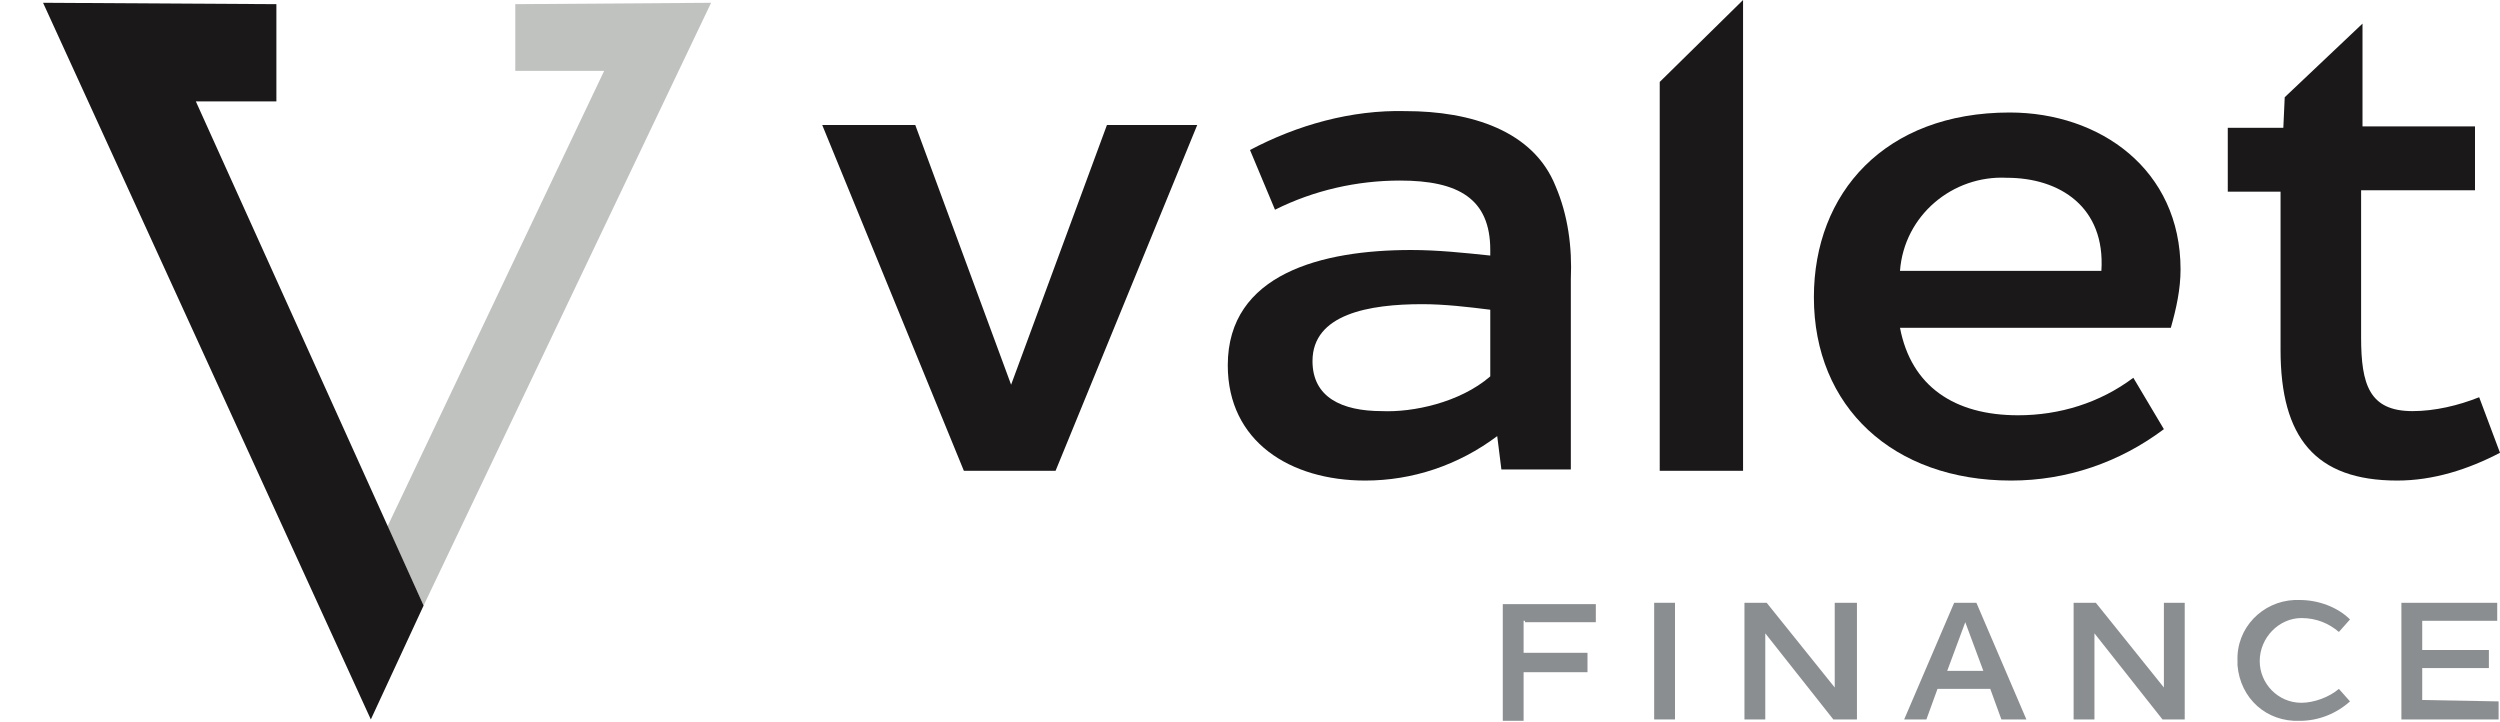 <svg enable-background="new 0 0 180 52" height="52" viewBox="0 0 180 52" width="180" xmlns="http://www.w3.org/2000/svg" xmlns:xlink="http://www.w3.org/1999/xlink"><clipPath id="a"><path d="m0 0h180v52h-180z"/></clipPath><path d="m37.1.3v4.8h6.4l-15.6 32.8 2.6 5.7 20.7-43.4z" fill="#c0c2c0"/><path d="m26.7 51.8 3.8-8.2-16.4-36.3h5.8v-7l-16.8-.1z" fill="#1a1818"/><path d="m86.2 9-10.2 24.9h-6.6l-10.2-24.9h6.7l6.9 18.7 6.9-18.7z" fill="#1a1818"/><g clip-path="url(#a)"><path d="m113.1 20.1v13.7h-5l-.3-2.4c-2.8 2.1-6.1 3.2-9.5 3.2-5.4 0-9.9-2.8-9.9-8.3 0-6.6 6.8-8.3 13.2-8.3 1.9 0 3.8.2 5.7.4v-.4c0-3.7-2.3-5-6.5-5-3.1 0-6.2.7-9 2.1l-1.8-4.3c3.4-1.8 7.3-2.9 11.2-2.8 4.7 0 9.2 1.4 10.8 5.4.9 2.1 1.2 4.4 1.1 6.7m-5.8 7v-4.8c-1.6-.2-3.3-.4-4.9-.4-3.8 0-7.9.7-7.9 4.1 0 2.6 2.1 3.6 5 3.6 2.2.1 5.6-.6 7.8-2.5" fill="#1a1818"/><path d="m119.5 5.9 6-5.9v33.9h-6z" fill="#1a1818"/><path d="m156.3 23.6h-19.5c.8 4.2 3.9 6.3 8.5 6.3 3 0 5.9-.9 8.3-2.7l2.2 3.7c-3.2 2.4-7 3.7-11 3.7-8.5 0-14.2-5.3-14.2-13.2 0-7.5 5.1-13.3 14.1-13.3 6.5 0 12.3 4.1 12.3 11.3 0 1.4-.3 2.8-.7 4.2m-11.8-10.8c-3.9-.2-7.4 2.7-7.7 6.7h14.5c.3-4.6-3-6.7-6.8-6.7" fill="#1a1818"/><path d="m180 32.6c-2.3 1.2-4.8 2-7.4 2-5.9 0-8.4-3.1-8.4-9.4v-11.4h-3.8v-4.6h4l.1-2.2 5.6-5.3v7.4h8.1v4.6h-8.2v10.6c0 3.4.6 5.3 3.7 5.3 1.6 0 3.3-.4 4.8-1z" fill="#1a1818"/><g fill="#8b8e91"><path d="m109.7 44.7v2.3h4.6v1.4h-4.6v3.5h-1.5v-8.4h6.7v1.3h-5.1v-.1z"/><path d="m119.1 43.4h1.5v8.4h-1.5z"/><path d="m133.7 43.4v8.4h-1.7l-4.9-6.2v6.2h-1.5v-8.4h1.6l4.9 6.1v-6.1z"/><path d="m143.3 49.6h-3.8l-.8 2.2h-1.6l3.6-8.4h1.6l3.6 8.4h-1.8zm-.5-1.3-1.3-3.5-1.3 3.5z"/><path d="m157.3 43.4v8.4h-1.6l-4.9-6.2v6.2h-1.5v-8.4h1.6l4.9 6.1v-6.1z"/><path d="m161.1 47.6c-.1-2.4 1.8-4.3 4.1-4.4h.4c1.3 0 2.7.5 3.6 1.4l-.8.9c-.7-.6-1.6-1-2.7-1-1.6 0-3 1.4-3 3.1 0 1.6 1.3 3 3 3 .9 0 2-.4 2.7-1l.8.9c-1 .9-2.3 1.4-3.6 1.4-2.4.1-4.3-1.6-4.5-4 0-.1 0-.2 0-.3"/><path d="m179.9 50.5v1.3h-7v-8.4h6.9v1.3h-5.4v2.1h4.8v1.3h-4.8v2.3z"/></g></g></svg>
